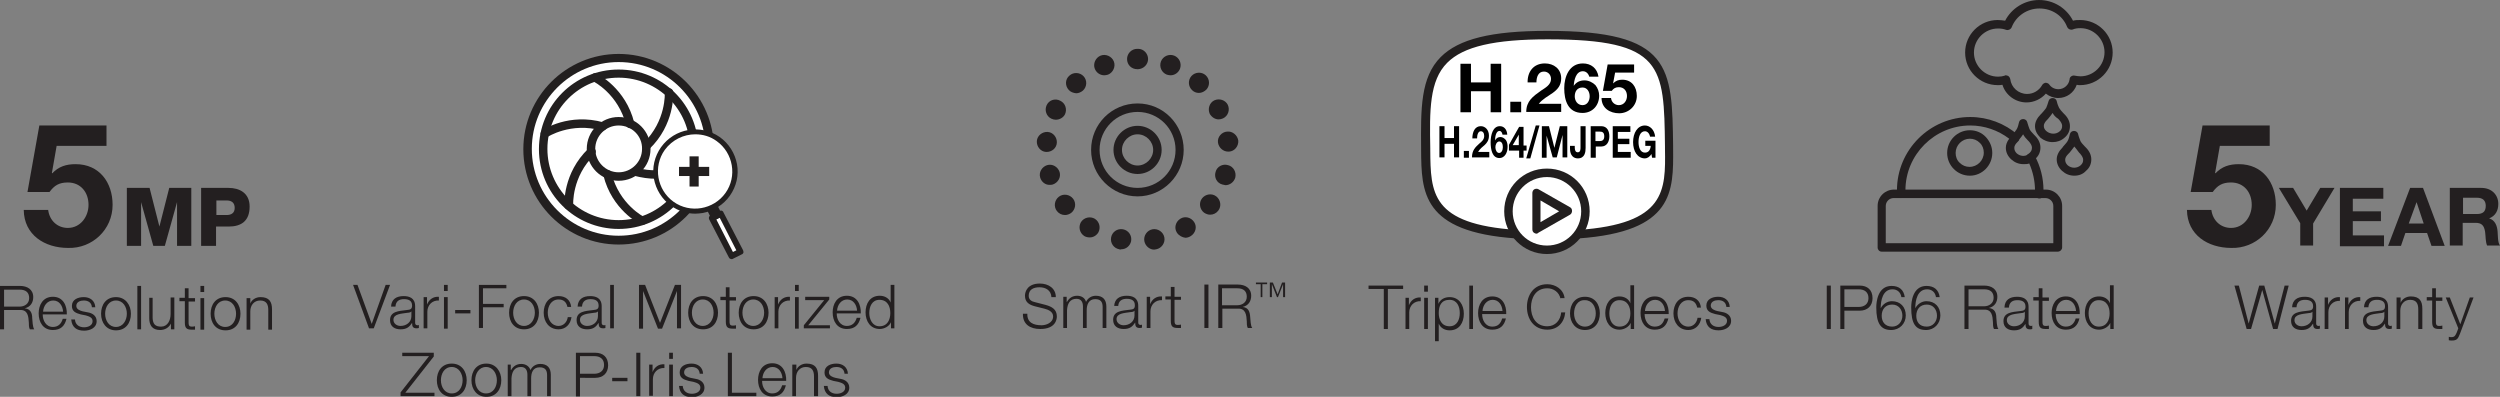 <?xml version="1.0" encoding="utf-8"?>
<!-- Generator: Adobe Illustrator 24.1.2, SVG Export Plug-In . SVG Version: 6.00 Build 0)  -->
<svg version="1.1" id="Layer_1" xmlns="http://www.w3.org/2000/svg" xmlns:xlink="http://www.w3.org/1999/xlink" x="0px" y="0px"
	 viewBox="0 0 737.1 117" style="enable-background:new 0 0 737.1 117;" xml:space="preserve">
<rect x="0" y="0" width="737.1" height="117" fill="#808080" stroke="none"/>
<style type="text/css">
	.st0{fill:#231F20;}
	.st1{fill:#FFFFFF;}
	.st2{fill:#221F1F;}
</style>
<g>
	<g>
		<g>
			<g>
				<g>
					<path class="st0" d="M669.1,43h-14.6l-1.4,8l0.1,0.1c1.9-2,4.1-2.7,6.9-2.7c7,0,10.9,5.4,10.9,12c0,7.3-6,12.9-13.1,12.7
						c-6.9,0-13-3.8-13.1-11.2h7.2c0.4,3.1,2.7,5.3,5.8,5.3c3.7,0,6.1-3.3,6.1-6.8c0-3.7-2.3-6.6-6.1-6.6c-2.6,0-4,0.9-5.4,2.8h-6.5
						l3.5-19.6h19.8V43z"/>
				</g>
			</g>
			<g>
				<g>
					<path class="st0" d="M678.2,65.8l-6.3-10.4h4.2l4,6.7l4-6.7h4.2l-6.3,10.5v6.5h-3.8V65.8z"/>
				</g>
				<g>
					<path class="st0" d="M689.9,55.4h12.8v3.2h-9v3.7h8.3v2.9h-8.3v4.2h9.2v3.2h-13V55.4z"/>
				</g>
				<g>
					<path class="st0" d="M710.6,55.4h3.8l6.4,17.1h-3.9l-1.3-3.8h-6.4l-1.3,3.8h-3.8L710.6,55.4z M710.2,65.9h4.4l-2.1-6.3h0
						L710.2,65.9z"/>
				</g>
				<g>
					<path class="st0" d="M722.4,55.4h9.2c3.1,0,5,2.1,5,4.7c0,2-0.8,3.5-2.7,4.3v0c1.8,0.5,2.4,2.3,2.5,4c0.1,1.1,0,3.1,0.7,4h-3.8
						c-0.5-1.1-0.4-2.7-0.6-4.1c-0.3-1.8-1-2.6-2.8-2.6h-3.8v6.7h-3.8V55.4z M726.2,63.1h4.1c1.7,0,2.6-0.7,2.6-2.4
						c0-1.6-0.9-2.4-2.6-2.4h-4.1V63.1z"/>
				</g>
			</g>
		</g>
		<g>
			<g>
				<path class="st0" d="M658.8,84.2h1.3l2.9,11.2h0l3.1-11.2h1.5l3.1,11.2h0l2.9-11.2h1.2L671.5,97h-1.3L667,85.5h0L663.7,97h-1.3
					L658.8,84.2z"/>
			</g>
			<g>
				<path class="st0" d="M675.8,90.6c0.1-2.2,1.6-3.1,3.7-3.1c1.6,0,3.4,0.5,3.4,3v4.9c0,0.4,0.2,0.7,0.7,0.7c0.1,0,0.3,0,0.4-0.1
					v0.9c-0.3,0.1-0.4,0.1-0.7,0.1c-1.1,0-1.3-0.6-1.3-1.6h0c-0.8,1.2-1.6,1.9-3.4,1.9c-1.7,0-3.1-0.8-3.1-2.7c0-2.6,2.5-2.7,5-3
					c0.9-0.1,1.5-0.2,1.5-1.3c0-1.5-1.1-1.9-2.4-1.9c-1.4,0-2.4,0.6-2.5,2.2H675.8z M681.8,91.9L681.8,91.9c-0.2,0.3-0.7,0.4-1,0.4
					c-1.9,0.3-4.3,0.3-4.3,2.1c0,1.1,1,1.8,2.1,1.8c1.7,0,3.2-1.1,3.2-2.9V91.9z"/>
			</g>
			<g>
				<path class="st0" d="M685.4,87.7h1v2.2h0c0.6-1.5,1.8-2.4,3.5-2.3v1.1c-2-0.1-3.4,1.4-3.4,3.3V97h-1.1V87.7z"/>
			</g>
			<g>
				<path class="st0" d="M691.4,87.7h1v2.2h0c0.6-1.5,1.8-2.4,3.5-2.3v1.1c-2-0.1-3.4,1.4-3.4,3.3V97h-1.1V87.7z"/>
			</g>
			<g>
				<path class="st0" d="M697,90.6c0.1-2.2,1.6-3.1,3.7-3.1c1.6,0,3.4,0.5,3.4,3v4.9c0,0.4,0.2,0.7,0.7,0.7c0.1,0,0.3,0,0.4-0.1v0.9
					c-0.3,0.1-0.4,0.1-0.7,0.1c-1.1,0-1.3-0.6-1.3-1.6h0c-0.8,1.2-1.6,1.9-3.4,1.9c-1.7,0-3.1-0.8-3.1-2.7c0-2.6,2.5-2.7,5-3
					c0.9-0.1,1.5-0.2,1.5-1.3c0-1.5-1.1-1.9-2.4-1.9c-1.4,0-2.4,0.6-2.5,2.2H697z M703,91.9L703,91.9c-0.2,0.3-0.7,0.4-1,0.4
					c-1.9,0.3-4.3,0.3-4.3,2.1c0,1.1,1,1.8,2.1,1.8c1.7,0,3.2-1.1,3.2-2.9V91.9z"/>
			</g>
			<g>
				<path class="st0" d="M706.7,87.7h1.1v1.6h0c0.4-1.1,1.6-1.9,3-1.9c2.6,0,3.4,1.4,3.4,3.6v6H713v-5.8c0-1.6-0.5-2.8-2.4-2.8
					c-1.8,0-2.9,1.4-2.9,3.2V97h-1.1V87.7z"/>
			</g>
			<g>
				<path class="st0" d="M718.2,87.7h1.9v1h-1.9v6.2c0,0.7,0.1,1.2,0.9,1.2c0.3,0,0.6,0,1-0.1v1c-0.3,0-0.7,0-1,0
					c-1.5,0-2-0.5-2-2.1v-6.3h-1.6v-1h1.6V85h1.1V87.7z"/>
			</g>
			<g>
				<path class="st0" d="M721.1,87.7h1.2l3.1,7.9l2.8-7.9h1.1l-4,10.7c-0.6,1.6-1,2-2.4,2c-0.4,0-0.7,0-0.9-0.1v-1
					c0.3,0.1,0.5,0.1,0.8,0.1c1,0,1.2-0.6,1.6-1.5l0.4-1.1L721.1,87.7z"/>
			</g>
		</g>
	</g>
	<g>
		<g>
			<g>
				<path class="st0" d="M538.6,84.2h1.2V97h-1.2V84.2z"/>
			</g>
			<g>
				<path class="st0" d="M542.6,84.2h5.7c2.3,0,3.8,1.3,3.8,3.7c0,2.3-1.5,3.7-3.8,3.7h-4.5V97h-1.2V84.2z M543.8,90.5h4.2
					c1.7,0,2.9-0.9,2.9-2.6c0-1.8-1.2-2.6-2.9-2.6h-4.2V90.5z"/>
			</g>
			<g>
				<path class="st0" d="M560.6,87.6c-0.2-1.4-1.2-2.3-2.6-2.3c-2.9,0-3.5,3.3-3.5,5.6h0c0.6-1.2,1.9-2.1,3.3-2.1
					c2.5,0,4.1,1.7,4.1,4.2c0,2.4-1.8,4.3-4.3,4.3c-3,0-4.4-1.8-4.4-6.7c0-1.5,0.4-6.3,4.5-6.3c2.2,0,3.6,1.1,3.9,3.3H560.6z
					 M554.8,93.1c0,1.8,1,3.2,3.1,3.2c1.8,0,3-1.5,3-3.2c0-1.8-1.1-3.3-3-3.3C555.9,89.8,554.8,91.2,554.8,93.1z"/>
			</g>
			<g>
				<path class="st0" d="M570.8,87.6c-0.2-1.4-1.2-2.3-2.6-2.3c-2.9,0-3.5,3.3-3.5,5.6h0c0.6-1.2,1.9-2.1,3.3-2.1
					c2.5,0,4.1,1.7,4.1,4.2c0,2.4-1.8,4.3-4.2,4.3c-3.1,0-4.4-1.8-4.4-6.7c0-1.5,0.4-6.3,4.5-6.3c2.2,0,3.6,1.1,3.9,3.3H570.8z
					 M565,93.1c0,1.8,0.9,3.2,3.1,3.2c1.8,0,3-1.5,3-3.2c0-1.8-1.1-3.3-3-3.3C566.1,89.8,565,91.2,565,93.1z"/>
			</g>
			<g>
				<path class="st0" d="M579.1,84.2h5.9c2.1,0,3.9,1,3.9,3.3c0,1.6-0.8,2.9-2.5,3.3v0c1.7,0.2,2.2,1.4,2.2,2.9
					c0.1,0.9,0.1,2.6,0.6,3.3h-1.3c-0.3-0.5-0.3-1.5-0.3-2c-0.1-1.8-0.3-3.8-2.6-3.7h-4.6V97h-1.2V84.2z M580.4,90.3h4.6
					c1.5,0,2.8-0.9,2.8-2.5s-0.9-2.5-2.8-2.5h-4.6V90.3z"/>
			</g>
			<g>
				<path class="st0" d="M591,90.6c0.1-2.2,1.6-3.1,3.7-3.1c1.6,0,3.4,0.5,3.4,3v4.9c0,0.4,0.2,0.7,0.7,0.7c0.1,0,0.3,0,0.4-0.1v1
					c-0.3,0.1-0.4,0.1-0.7,0.1c-1.1,0-1.3-0.6-1.3-1.6h0c-0.8,1.2-1.6,1.9-3.4,1.9c-1.7,0-3.1-0.8-3.1-2.7c0-2.6,2.5-2.7,5-3
					c0.9-0.1,1.5-0.2,1.5-1.3c0-1.5-1.1-1.9-2.4-1.9c-1.4,0-2.4,0.6-2.5,2.2H591z M597,91.9L597,91.9c-0.2,0.3-0.7,0.4-1,0.4
					c-1.9,0.3-4.3,0.3-4.3,2.1c0,1.1,1,1.8,2.1,1.8c1.7,0,3.2-1.1,3.2-2.9V91.9z"/>
			</g>
			<g>
				<path class="st0" d="M602.2,87.7h1.9v1h-1.9v6.2c0,0.7,0.1,1.2,0.9,1.2c0.3,0,0.6,0,1-0.1v1c-0.3,0-0.7,0-1,0
					c-1.5,0-2-0.5-2-2.1v-6.3h-1.6v-1h1.6V85h1.1V87.7z"/>
			</g>
			<g>
				<path class="st0" d="M606.1,92.7c0,1.6,0.9,3.6,3,3.6c1.6,0,2.5-1,2.9-2.4h1.1c-0.5,2.1-1.7,3.3-4,3.3c-2.9,0-4.2-2.3-4.2-4.9
					c0-2.4,1.2-4.9,4.2-4.9c3,0,4.2,2.6,4.1,5.2H606.1z M612.1,91.7c-0.1-1.7-1.1-3.3-2.9-3.3c-1.8,0-2.9,1.6-3,3.3H612.1z"/>
			</g>
			<g>
				<path class="st0" d="M623.2,97h-1v-1.8h0c-0.5,1.2-2,2-3.3,2c-2.8,0-4.2-2.3-4.2-4.9s1.3-4.9,4.2-4.9c1.4,0,2.7,0.7,3.2,2h0
					v-5.3h1.1V97z M618.8,96.3c2.4,0,3.2-2,3.2-3.9c0-1.9-0.8-3.9-3.2-3.9c-2.2,0-3,2-3,3.9C615.8,94.3,616.7,96.3,618.8,96.3z"/>
			</g>
		</g>
		<g>
			<g>
				<path class="st0" d="M605.2,41.9c-1.4,0-2.6-0.5-3.6-1.3c-1-1-1.6-2.1-1.6-3.4c0-1.2,0.6-2.4,1.7-3.5l0.3-0.3
					c0.5-0.6,1-1.1,1.3-1.6c0.2-0.5,0.5-1.2,0.7-2c0.1-0.5,0.6-0.9,1.2-0.9c0,0,0,0,0,0c0.6,0,1.1,0.4,1.2,0.9
					c0.2,0.9,0.5,1.6,0.7,2c0.3,0.5,0.7,1,1.3,1.6l0.3,0.3c1.1,1.1,1.6,2.3,1.6,3.5c0,1.3-0.5,2.5-1.6,3.4
					C607.7,41.5,606.5,41.9,605.2,41.9z M605.2,33.3c-0.4,0.6-0.9,1.2-1.4,1.8l-0.3,0.3c-0.6,0.6-0.9,1.2-0.9,1.7
					c0,0.6,0.2,1.1,0.8,1.6c1.1,0.9,2.8,1,3.9,0c0.5-0.4,0.7-0.9,0.7-1.6c0-0.5-0.3-1.1-0.9-1.8l-0.3-0.3
					C606,34.5,605.5,33.9,605.2,33.3z"/>
			</g>
			<g>
				<path class="st0" d="M611.6,51.8c-1.4,0-2.6-0.5-3.6-1.4c-1-0.9-1.6-2.1-1.6-3.4c0-1.2,0.6-2.4,1.7-3.5l0.2-0.3
					c0.6-0.7,1.1-1.2,1.3-1.6c0.3-0.5,0.5-1.2,0.7-2.1c0.1-0.5,0.6-0.9,1.2-0.9c0,0,0,0,0,0c0.6,0,1.1,0.4,1.2,0.9
					c0.2,0.9,0.5,1.5,0.7,2.1c0.2,0.4,0.7,1,1.3,1.6l0.3,0.3c1.1,1.1,1.6,2.3,1.6,3.5c0,1.3-0.5,2.5-1.6,3.4
					C614.2,51.3,613,51.8,611.6,51.8z M611.6,43.2c-0.4,0.5-0.8,1.1-1.4,1.8l-0.3,0.3c-0.7,0.7-1,1.2-1,1.8c0,0.6,0.2,1.1,0.7,1.6
					c1.1,1,2.8,1,3.9,0c0.5-0.5,0.7-0.9,0.7-1.6c0-0.5-0.3-1.1-0.9-1.8l-0.3-0.3C612.5,44.3,612,43.7,611.6,43.2z"/>
			</g>
			<g>
				<path class="st0" d="M597.5,30.2c-3.3,0-6.2-2.2-7.1-5.2c-0.5,0.1-0.9,0.1-1.4,0.1c-5.3,0-9.6-4.3-9.6-9.6
					c0-5.3,4.3-9.6,9.6-9.6c0.7,0,1.5,0.1,2.2,0.2c1.9-3.7,5.8-6.1,10-6.1c4.3,0,8.1,2.4,10,6.1c0.7-0.2,1.4-0.2,2.1-0.2
					c5.3,0,9.6,4.3,9.6,9.6c0,5.3-4.3,9.6-9.6,9.6c-0.3,0-0.7,0-1-0.1c-0.8,2.3-2.9,3.9-5.5,3.9c-1.3,0-2.6-0.5-3.6-1.3
					C601.8,29.2,599.7,30.2,597.5,30.2z M591.4,22.2c0.2,0,0.5,0.1,0.7,0.2c0.3,0.2,0.5,0.5,0.6,0.9c0.3,2.5,2.4,4.4,5,4.4
					c1.8,0,3.5-1,4.4-2.6c0.2-0.4,0.6-0.6,1-0.7c0.4,0,0.9,0.2,1.1,0.5c0.6,0.9,1.6,1.4,2.7,1.4c1.7,0,3.1-1.3,3.3-2.9
					c0-0.4,0.2-0.7,0.5-0.9c0.3-0.2,0.7-0.3,1-0.2c0.6,0.1,1.2,0.2,1.7,0.2c3.9,0,7.1-3.2,7.1-7.1c0-3.9-3.2-7.1-7.1-7.1
					c-0.8,0-1.6,0.1-2.3,0.4c-0.6,0.2-1.3-0.1-1.6-0.7c-1.3-3.4-4.5-5.5-8.2-5.5c-3.6,0-6.9,2.2-8.2,5.6c-0.3,0.6-1,0.9-1.6,0.7
					c-0.8-0.3-1.6-0.4-2.4-0.4c-3.9,0-7.1,3.2-7.1,7.1c0,3.9,3.2,7.1,7.1,7.1c0.7,0,1.4-0.1,2-0.3C591.1,22.2,591.2,22.2,591.4,22.2
					z"/>
			</g>
			<g>
				<path class="st0" d="M580.8,51.8C580.8,51.8,580.8,51.8,580.8,51.8c-3.7,0-6.7-3-6.7-6.7c0,0,0,0,0,0c0-3.7,3-6.7,6.7-6.7
					c0,0,0,0,0,0c1.8,0,3.5,0.7,4.7,2s1.9,2.9,1.9,4.7C587.4,48.8,584.4,51.8,580.8,51.8z M576.6,45.1c0,1.1,0.4,2.2,1.2,2.9
					c0.8,0.8,1.8,1.2,2.9,1.2c0,0,0,0,0,0c2.3,0,4.2-1.9,4.2-4.2c0-1.1-0.4-2.2-1.2-2.9c-0.8-0.8-1.8-1.2-2.9-1.2c0,0,0,0,0,0
					C578.5,40.9,576.6,42.8,576.6,45.1L576.6,45.1z"/>
			</g>
			<g>
				<path class="st0" d="M606.7,74.2h-51.9c-0.7,0-1.2-0.6-1.2-1.2V60.7c0-2.7,2.2-4.8,4.8-4.8h44.8c2.7,0,4.8,2.2,4.8,4.8V73
					C608,73.6,607.4,74.2,606.7,74.2z M556,71.7h49.4v-11c0-1.3-1.1-2.3-2.3-2.3h-44.8c-1.3,0-2.3,1.1-2.3,2.3V71.7z"/>
			</g>
			<g>
				<g>
					<path class="st0" d="M598.7,47.7c-0.4,0-0.8-0.2-1.1-0.6c-0.4-0.6-0.2-1.4,0.4-1.7c0.1-0.1,0.3-0.2,0.4-0.3
						c0.5-0.5,0.7-0.9,0.7-1.6c0-0.5-0.3-1.1-0.9-1.8l-0.3-0.3c-0.6-0.6-1.1-1.2-1.4-1.8c-0.3,0.5-0.8,1.1-1.4,1.8
						c-0.5,0.5-1.3,0.5-1.8,0.1c-0.5-0.5-0.5-1.2-0.1-1.7c0.7-0.7,1.1-1.2,1.4-1.7c0.3-0.5,0.5-1.2,0.7-2.1c0.1-0.5,0.6-0.9,1.2-0.9
						c0,0,0,0,0,0c0.6,0,1.1,0.4,1.2,0.9c0.2,0.8,0.5,1.5,0.7,2.1c0.2,0.4,0.7,1,1.3,1.6L600,40c1.1,1.1,1.6,2.3,1.6,3.5
						c0,1.3-0.5,2.5-1.6,3.4c-0.2,0.2-0.5,0.4-0.7,0.5C599.1,47.6,598.9,47.7,598.7,47.7z"/>
				</g>
				<g>
					<path class="st0" d="M560.5,58.4c-0.7,0-1.2-0.5-1.2-1.2l0-0.3c0-0.3,0-0.6,0-0.8c0-11.9,9.7-21.6,21.6-21.6
						c5.2,0,10.2,1.9,14.1,5.3c0.3,0.2,0.4,0.5,0.4,0.9c0,0.3-0.1,0.7-0.3,0.9l-0.2,0.2c-0.7,0.7-1,1.2-1,1.8c0,0.6,0.2,1.1,0.7,1.6
						c1,0.9,2.4,1,3.5,0.3c0.3-0.2,0.6-0.2,1-0.2c0.3,0.1,0.6,0.3,0.8,0.6c1.7,3.1,2.6,6.6,2.6,10.2c0,0.3,0,0.5,0,0.8l0,0.4
						c0,0.7-0.6,1.3-1.3,1.2c-0.7,0-1.2-0.6-1.2-1.3l0-0.4c0-0.2,0-0.4,0-0.6c0-2.8-0.6-5.5-1.7-8c-0.5,0.2-1.1,0.2-1.7,0.2
						c-1.4,0-2.6-0.5-3.6-1.4c-1-0.9-1.6-2.1-1.6-3.4c0-0.9,0.3-1.8,1-2.7c-3.3-2.5-7.3-3.9-11.5-3.9c-10.5,0-19.1,8.6-19.1,19.1
						c0,0.2,0,0.4,0,0.7l0,0.4C561.8,57.7,561.2,58.3,560.5,58.4C560.5,58.4,560.5,58.4,560.5,58.4z"/>
				</g>
			</g>
		</g>
	</g>
	<g>
		<g>
			<g>
				<path class="st0" d="M104.1,84h1.3l4.2,11.5h0l4.1-11.5h1.3l-4.8,12.8h-1.4L104.1,84z"/>
			</g>
			<g>
				<path class="st0" d="M115.3,90.4c0.1-2.2,1.6-3.1,3.7-3.1c1.6,0,3.4,0.5,3.4,3v4.9c0,0.4,0.2,0.7,0.7,0.7c0.1,0,0.3,0,0.4-0.1
					v0.9c-0.3,0.1-0.4,0.1-0.7,0.1c-1.1,0-1.3-0.6-1.3-1.6h0c-0.8,1.2-1.6,1.9-3.4,1.9c-1.7,0-3.1-0.8-3.1-2.7c0-2.6,2.5-2.7,5-3
					c0.9-0.1,1.5-0.2,1.5-1.3c0-1.5-1.1-1.9-2.4-1.9c-1.4,0-2.4,0.6-2.5,2.2H115.3z M121.3,91.8L121.3,91.8c-0.2,0.3-0.7,0.4-1,0.4
					c-1.9,0.3-4.3,0.3-4.3,2.1c0,1.1,1,1.8,2.1,1.8c1.7,0,3.2-1.1,3.2-2.9V91.8z"/>
			</g>
			<g>
				<path class="st0" d="M124.9,87.6h1v2.2h0c0.6-1.5,1.8-2.4,3.5-2.3v1.1c-2-0.1-3.4,1.4-3.4,3.3v4.9h-1.1V87.6z"/>
			</g>
			<g>
				<path class="st0" d="M130.9,84h1.1v1.8h-1.1V84z M130.9,87.6h1.1v9.3h-1.1V87.6z"/>
			</g>
			<g>
				<path class="st0" d="M134.2,92.4v-1h4.5v1H134.2z"/>
			</g>
			<g>
				<path class="st0" d="M141.2,84h8.1v1h-6.9v4.6h6.1v1h-6.1v6.1h-1.2V84z"/>
			</g>
			<g>
				<path class="st0" d="M158.9,92.2c0,2.7-1.5,4.9-4.4,4.9s-4.4-2.2-4.4-4.9c0-2.7,1.5-4.9,4.4-4.9S158.9,89.6,158.9,92.2z
					 M151.3,92.2c0,2,1.1,3.9,3.2,3.9s3.2-2,3.2-3.9c0-2-1.1-3.9-3.2-3.9S151.3,90.2,151.3,92.2z"/>
			</g>
			<g>
				<path class="st0" d="M167.3,90.5c-0.3-1.4-1.1-2.2-2.6-2.2c-2.2,0-3.2,2-3.2,3.9c0,2,1.1,3.9,3.2,3.9c1.4,0,2.5-1.1,2.7-2.6h1.1
					c-0.3,2.2-1.8,3.6-3.8,3.6c-2.8,0-4.4-2.2-4.4-4.9c0-2.7,1.5-4.9,4.4-4.9c2,0,3.5,1.1,3.7,3.2H167.3z"/>
			</g>
			<g>
				<path class="st0" d="M170.3,90.4c0.1-2.2,1.6-3.1,3.7-3.1c1.6,0,3.4,0.5,3.4,3v4.9c0,0.4,0.2,0.7,0.7,0.7c0.1,0,0.3,0,0.4-0.1
					v0.9c-0.3,0.1-0.4,0.1-0.7,0.1c-1.1,0-1.3-0.6-1.3-1.6h0c-0.8,1.2-1.6,1.9-3.4,1.9c-1.7,0-3.1-0.8-3.1-2.7c0-2.6,2.5-2.7,5-3
					c0.9-0.1,1.5-0.2,1.5-1.3c0-1.5-1.1-1.9-2.4-1.9c-1.4,0-2.4,0.6-2.5,2.2H170.3z M176.3,91.8L176.3,91.8c-0.2,0.3-0.7,0.4-1,0.4
					c-1.9,0.3-4.3,0.3-4.3,2.1c0,1.1,1,1.8,2.1,1.8c1.7,0,3.2-1.1,3.2-2.9V91.8z"/>
			</g>
			<g>
				<path class="st0" d="M179.9,84h1.1v12.8h-1.1V84z"/>
			</g>
			<g>
				<path class="st0" d="M188.4,84h1.8l4.4,11.2L199,84h1.8v12.8h-1.2V85.8h0l-4.4,11.1H194l-4.4-11.1h0v11.1h-1.2V84z"/>
			</g>
			<g>
				<path class="st0" d="M211.7,92.2c0,2.7-1.5,4.9-4.4,4.9s-4.4-2.2-4.4-4.9c0-2.7,1.5-4.9,4.4-4.9S211.7,89.6,211.7,92.2z
					 M204,92.2c0,2,1.1,3.9,3.2,3.9s3.2-2,3.2-3.9c0-2-1.1-3.9-3.2-3.9S204,90.2,204,92.2z"/>
			</g>
			<g>
				<path class="st0" d="M215.1,87.6h1.9v1h-1.9v6.2c0,0.7,0.1,1.2,0.9,1.2c0.3,0,0.6,0,1-0.1v1c-0.3,0-0.7,0-1,0
					c-1.5,0-2-0.5-2-2.1v-6.3h-1.6v-1h1.6v-2.8h1.1V87.6z"/>
			</g>
			<g>
				<path class="st0" d="M226.6,92.2c0,2.7-1.5,4.9-4.4,4.9s-4.4-2.2-4.4-4.9c0-2.7,1.5-4.9,4.4-4.9S226.6,89.6,226.6,92.2z
					 M218.9,92.2c0,2,1.1,3.9,3.2,3.9s3.2-2,3.2-3.9c0-2-1.1-3.9-3.2-3.9S218.9,90.2,218.9,92.2z"/>
			</g>
			<g>
				<path class="st0" d="M228.4,87.6h1v2.2h0c0.6-1.5,1.8-2.4,3.5-2.3v1.1c-2-0.1-3.4,1.4-3.4,3.3v4.9h-1.1V87.6z"/>
			</g>
			<g>
				<path class="st0" d="M234.4,84h1.1v1.8h-1.1V84z M234.4,87.6h1.1v9.3h-1.1V87.6z"/>
			</g>
			<g>
				<path class="st0" d="M238.3,95.9h6.4v0.9H237v-0.9l6-7.4h-5.6v-1h7.1v0.8L238.3,95.9z"/>
			</g>
			<g>
				<path class="st0" d="M246.7,92.5c0,1.6,0.9,3.6,3,3.6c1.6,0,2.5-1,2.9-2.4h1.1c-0.5,2.1-1.7,3.3-4,3.3c-2.9,0-4.2-2.3-4.2-4.9
					c0-2.4,1.2-4.9,4.2-4.9c3,0,4.2,2.6,4.1,5.2H246.7z M252.7,91.6c-0.1-1.7-1.1-3.3-2.9-3.3c-1.8,0-2.9,1.6-3,3.3H252.7z"/>
			</g>
			<g>
				<path class="st0" d="M263.7,96.8h-1v-1.8h0c-0.5,1.2-2,2-3.3,2c-2.8,0-4.2-2.3-4.2-4.9s1.3-4.9,4.2-4.9c1.4,0,2.7,0.7,3.2,2h0
					V84h1.1V96.8z M259.3,96.2c2.4,0,3.2-2,3.2-3.9c0-1.9-0.8-3.9-3.2-3.9c-2.2,0-3,2-3,3.9C256.3,94.1,257.2,96.2,259.3,96.2z"/>
			</g>
			<g>
				<path class="st0" d="M118.7,104h9.2v1.1l-8.4,10.7h8.6v1h-10v-1.1l8.4-10.7h-7.9V104z"/>
			</g>
			<g>
				<path class="st0" d="M137.6,112.1c0,2.7-1.5,4.9-4.4,4.9s-4.4-2.2-4.4-4.9c0-2.7,1.5-4.9,4.4-4.9S137.6,109.5,137.6,112.1z
					 M130,112.1c0,2,1.1,3.9,3.2,3.9c2.2,0,3.2-2,3.2-3.9s-1.1-3.9-3.2-3.9C131,108.2,130,110.2,130,112.1z"/>
			</g>
			<g>
				<path class="st0" d="M147.8,112.1c0,2.7-1.5,4.9-4.4,4.9c-2.8,0-4.4-2.2-4.4-4.9c0-2.7,1.5-4.9,4.4-4.9
					C146.2,107.2,147.8,109.5,147.8,112.1z M140.1,112.1c0,2,1.1,3.9,3.2,3.9c2.2,0,3.2-2,3.2-3.9s-1.1-3.9-3.2-3.9
					C141.2,108.2,140.1,110.2,140.1,112.1z"/>
			</g>
			<g>
				<path class="st0" d="M149.6,107.5h1v1.6h0.1c0.6-1.1,1.6-1.8,3-1.8c1.2,0,2.3,0.6,2.7,1.8c0.6-1.2,1.7-1.8,2.9-1.8
					c2,0,3.1,1.1,3.1,3.2v6.3h-1.1v-6.2c0-1.5-0.6-2.3-2.2-2.3c-2,0-2.5,1.6-2.5,3.3v5.2h-1.1v-6.3c0-1.3-0.5-2.3-1.9-2.3
					c-2,0-2.7,1.5-2.8,3.4v5.2h-1.1V107.5z"/>
			</g>
			<g>
				<path class="st0" d="M169.8,104h5.7c2.3,0,3.8,1.3,3.8,3.7c0,2.3-1.5,3.7-3.8,3.7H171v5.5h-1.2V104z M171,110.2h4.2
					c1.7,0,2.9-0.9,2.9-2.6c0-1.8-1.2-2.6-2.9-2.6H171V110.2z"/>
			</g>
			<g>
				<path class="st0" d="M180.5,112.4v-1h4.5v1H180.5z"/>
			</g>
			<g>
				<path class="st0" d="M187.6,104h1.2v12.8h-1.2V104z"/>
			</g>
			<g>
				<path class="st0" d="M191.4,107.5h1v2.2h0c0.6-1.5,1.8-2.4,3.5-2.3v1.1c-2-0.1-3.4,1.4-3.4,3.3v4.9h-1.1V107.5z"/>
			</g>
			<g>
				<path class="st0" d="M197.3,104h1.1v1.8h-1.1V104z M197.3,107.5h1.1v9.3h-1.1V107.5z"/>
			</g>
			<g>
				<path class="st0" d="M206.3,110.2c-0.1-1.4-1.1-2-2.4-2c-1,0-2.2,0.4-2.2,1.6c0,1,1.1,1.4,1.9,1.6l1.5,0.3
					c1.3,0.2,2.6,1,2.6,2.6c0,2-2,2.8-3.7,2.8c-2.2,0-3.6-1-3.8-3.3h1.1c0.1,1.5,1.2,2.3,2.7,2.3c1.1,0,2.5-0.5,2.5-1.8
					c0-1.1-1-1.4-2-1.7l-1.5-0.3c-1.5-0.4-2.6-0.9-2.6-2.5c0-1.9,1.8-2.6,3.5-2.6c1.8,0,3.3,1,3.4,3H206.3z"/>
			</g>
			<g>
				<path class="st0" d="M214.6,104h1.2v11.8h7.2v1h-8.4V104z"/>
			</g>
			<g>
				<path class="st0" d="M224.7,112.4c0,1.6,0.9,3.6,3,3.6c1.6,0,2.5-1,2.9-2.4h1.1c-0.5,2.1-1.7,3.3-4,3.3c-2.9,0-4.2-2.3-4.2-4.9
					c0-2.4,1.2-4.9,4.2-4.9c3,0,4.2,2.6,4.1,5.2H224.7z M230.7,111.5c-0.1-1.7-1.1-3.3-2.9-3.3c-1.8,0-2.9,1.6-3,3.3H230.7z"/>
			</g>
			<g>
				<path class="st0" d="M233.7,107.5h1.1v1.6h0c0.4-1.1,1.6-1.9,3-1.9c2.6,0,3.4,1.4,3.4,3.6v6H240V111c0-1.6-0.5-2.8-2.4-2.8
					c-1.8,0-2.9,1.4-2.9,3.2v5.4h-1.1V107.5z"/>
			</g>
			<g>
				<path class="st0" d="M249,110.2c-0.1-1.4-1.1-2-2.4-2c-1,0-2.2,0.4-2.2,1.6c0,1,1.1,1.4,1.9,1.6l1.5,0.3c1.3,0.2,2.6,1,2.6,2.6
					c0,2-2,2.8-3.7,2.8c-2.2,0-3.6-1-3.8-3.3h1.1c0.1,1.5,1.2,2.3,2.7,2.3c1.1,0,2.5-0.5,2.5-1.8c0-1.1-1-1.4-2-1.7l-1.5-0.3
					c-1.5-0.4-2.6-0.9-2.6-2.5c0-1.9,1.8-2.6,3.5-2.6c1.8,0,3.3,1,3.4,3H249z"/>
			</g>
		</g>
		<g>
			<g>
				<g>
					
						<ellipse transform="matrix(0.368 -0.93 0.93 0.368 74.379 197.371)" class="st1" cx="182.4" cy="43.9" rx="26.9" ry="26.9"/>
					<path class="st2" d="M182.4,72.1c-15.5,0-28.1-12.6-28.1-28.1s12.6-28.1,28.1-28.1s28.1,12.6,28.1,28.1S198,72.1,182.4,72.1z
						 M182.4,18.3c-14.1,0-25.6,11.5-25.6,25.6s11.5,25.6,25.6,25.6c14.1,0,25.6-11.5,25.6-25.6S196.6,18.3,182.4,18.3z"/>
				</g>
				<g>
					<path class="st2" d="M182.4,53.3c-5.2,0-9.4-4.2-9.4-9.4c0-5.2,4.2-9.4,9.4-9.4s9.4,4.2,9.4,9.4
						C191.8,49.1,187.6,53.3,182.4,53.3z M182.4,37c-3.8,0-6.9,3.1-6.9,6.9c0,3.8,3.1,6.9,6.9,6.9c3.8,0,6.9-3.1,6.9-6.9
						C189.4,40.1,186.3,37,182.4,37z"/>
				</g>
				<g>
					<path class="st2" d="M185.8,37.8c-0.6,0-1.1-0.4-1.2-0.9c-2.3-9.2-9.6-12.9-9.7-12.9c-0.6-0.3-0.9-1.1-0.6-1.7
						c0.3-0.6,1.1-0.9,1.7-0.6c0.3,0.2,8.5,4.3,11,14.5c0.2,0.7-0.2,1.3-0.9,1.5C186,37.8,185.9,37.8,185.8,37.8z"/>
				</g>
				<g>
					<path class="st2" d="M182.4,67.5c-13,0-23.5-10.5-23.5-23.5c0-13,10.5-23.5,23.5-23.5c13,0,23.5,10.5,23.5,23.5
						C206,56.9,195.4,67.5,182.4,67.5z M182.4,22.9c-11.6,0-21,9.4-21,21c0,11.6,9.4,21,21,21c11.6,0,21-9.4,21-21
						C203.5,32.4,194,22.9,182.4,22.9z"/>
				</g>
				<g>
					<path class="st2" d="M160.6,40.7c-0.4,0-0.8-0.2-1-0.6c-0.4-0.6-0.2-1.3,0.3-1.7c0.3-0.2,7.9-5.2,18.1-2.3
						c0.7,0.2,1,0.9,0.9,1.5c-0.2,0.7-0.9,1-1.5,0.9c-9.1-2.6-16,1.9-16,1.9C161.1,40.6,160.9,40.7,160.6,40.7z"/>
				</g>
				<g>
					<path class="st2" d="M167.6,61.8c-0.7,0-1.2-0.5-1.2-1.2c0-0.4-0.5-9.5,7.1-16.8c0.5-0.5,1.3-0.5,1.8,0c0.5,0.5,0.5,1.3,0,1.8
						c-6.8,6.5-6.3,14.8-6.3,14.9C168.9,61.2,168.4,61.8,167.6,61.8C167.7,61.8,167.6,61.8,167.6,61.8z"/>
				</g>
				<g>
					<path class="st2" d="M189.4,66.3c-0.2,0-0.4,0-0.5-0.1c-0.3-0.2-8.5-4.3-11-14.5c-0.2-0.7,0.2-1.3,0.9-1.5
						c0.7-0.2,1.3,0.2,1.5,0.9c2.3,9.2,9.6,12.9,9.7,12.9c0.6,0.3,0.9,1.1,0.6,1.7C190.3,66.1,189.9,66.3,189.4,66.3z"/>
				</g>
				<g>
					<path class="st2" d="M193.3,52.7c-2,0-4.1-0.3-6.4-0.9c-0.7-0.2-1-0.9-0.9-1.5c0.2-0.7,0.9-1,1.5-0.9c9,2.6,16-1.9,16-1.9
						c0.6-0.4,1.3-0.2,1.7,0.3c0.4,0.6,0.2,1.3-0.3,1.7C204.7,49.7,200.1,52.7,193.3,52.7z"/>
				</g>
				<g>
					<path class="st2" d="M190.6,44.4c-0.3,0-0.7-0.1-0.9-0.4c-0.5-0.5-0.5-1.3,0-1.8c6.8-6.6,6.3-14.8,6.3-14.9
						c0-0.7,0.5-1.3,1.2-1.3c0.7,0,1.3,0.5,1.3,1.2c0,0.4,0.5,9.5-7.1,16.8C191.2,44.3,190.9,44.4,190.6,44.4z"/>
				</g>
			</g>
			<g>
				<g>
					<g>
						<path class="st1" d="M214.6,57.3c-3.7,5.3-11,6.5-16.3,2.8c-5.3-3.7-6.5-11-2.8-16.3c3.7-5.3,11-6.5,16.3-2.8
							S218.3,52,214.6,57.3z"/>
						<path class="st2" d="M205,63c-2.5,0-5-0.8-7.1-2.3c-2.7-1.9-4.5-4.8-5.1-8c-0.6-3.3,0.2-6.6,2.1-9.3c4-5.6,11.7-6.9,17.3-3
							c2.7,1.9,4.5,4.8,5.1,8c0.6,3.3-0.2,6.6-2.1,9.3c-1.9,2.7-4.8,4.5-8,5.1C206.4,62.9,205.7,63,205,63z M205,39.6
							c-3.4,0-6.8,1.6-9,4.6c-3.5,4.9-2.3,11.8,2.6,15.3c4.9,3.5,11.8,2.3,15.3-2.6c3.5-4.9,2.3-11.8-2.6-15.3
							C209.4,40.2,207.2,39.6,205,39.6z"/>
					</g>
					<g>
						
							<rect x="212.7" y="62.9" transform="matrix(0.889 -0.458 0.458 0.889 -7.913 105.828)" class="st1" width="2.9" height="12.6"/>
						<path class="st2" d="M215.7,76.4c-0.3,0-0.7-0.2-0.8-0.5l-5.8-11.2c-0.2-0.4-0.1-1,0.4-1.2l2.6-1.3c0.2-0.1,0.5-0.1,0.7-0.1
							c0.2,0.1,0.4,0.2,0.5,0.5l5.8,11.2c0.1,0.2,0.1,0.5,0.1,0.7c-0.1,0.2-0.2,0.4-0.5,0.5l-2.6,1.3
							C216,76.4,215.9,76.4,215.7,76.4z M211.2,64.7l4.9,9.6l1-0.5l-4.9-9.6L211.2,64.7z"/>
					</g>
					<g>
						<path class="st2" d="M210.5,64.9c-0.3,0-0.7-0.2-0.8-0.5l-1.1-2.2c-0.1-0.2-0.1-0.5-0.1-0.7c0.1-0.2,0.2-0.4,0.5-0.5l1.4-0.7
							c0.5-0.2,1-0.1,1.2,0.4l1.1,2.2c0.1,0.2,0.1,0.5,0.1,0.7c-0.1,0.2-0.2,0.4-0.5,0.5l-1.4,0.7C210.8,64.9,210.7,64.9,210.5,64.9
							z"/>
					</g>
				</g>
				<g>
					<g>
						<path class="st2" d="M200.2,49.2h3.1v-3.1h2.7v3.1h3.1v2.7H206V55h-2.7v-3.1h-3.1V49.2z"/>
					</g>
				</g>
			</g>
		</g>
	</g>
	<g>
		<g>
			<g>
				<path class="st0" d="M403.5,84.2h10.2v1h-4.5V97h-1.2V85.2h-4.5V84.2z"/>
			</g>
			<g>
				<path class="st0" d="M414.4,87.8h1v2.2h0c0.6-1.5,1.8-2.4,3.5-2.3v1.1c-2-0.1-3.4,1.4-3.4,3.3V97h-1.1V87.8z"/>
			</g>
			<g>
				<path class="st0" d="M419.9,84.2h1.1V86h-1.1V84.2z M419.9,87.8h1.1V97h-1.1V87.8z"/>
			</g>
			<g>
				<path class="st0" d="M423.1,87.8h1v1.8h0c0.5-1.3,1.8-2,3.3-2c2.8,0,4.2,2.3,4.2,4.9s-1.3,4.9-4.2,4.9c-1.4,0-2.7-0.7-3.2-2h0
					v5.2h-1.1V87.8z M427.4,88.4c-2.5,0-3.2,1.8-3.2,3.9c0,1.9,0.8,3.9,3.2,3.9c2.2,0,3-2,3-3.9S429.6,88.4,427.4,88.4z"/>
			</g>
			<g>
				<path class="st0" d="M433.2,84.2h1.1V97h-1.1V84.2z"/>
			</g>
			<g>
				<path class="st0" d="M437,92.7c0,1.6,0.9,3.6,3,3.6c1.7,0,2.5-1,2.9-2.4h1.1c-0.5,2.1-1.7,3.3-4,3.3c-2.9,0-4.2-2.3-4.2-4.9
					c0-2.4,1.2-4.9,4.2-4.9c3,0,4.2,2.6,4.1,5.2H437z M443,91.7c-0.1-1.7-1.1-3.3-2.9-3.3c-1.8,0-2.9,1.6-3,3.3H443z"/>
			</g>
			<g>
				<path class="st0" d="M460.1,88.1c-0.4-2-2.1-3.1-3.9-3.1c-3.4,0-4.8,2.8-4.8,5.6s1.4,5.6,4.8,5.6c2.4,0,3.9-1.8,4.1-4.1h1.2
					c-0.3,3.1-2.3,5.1-5.3,5.1c-4,0-6-3.2-6-6.7c0-3.5,2-6.7,6-6.7c2.4,0,4.8,1.5,5.1,4.1H460.1z"/>
			</g>
			<g>
				<path class="st0" d="M471.7,92.4c0,2.7-1.5,4.9-4.4,4.9c-2.8,0-4.4-2.2-4.4-4.9s1.5-4.9,4.4-4.9
					C470.2,87.5,471.7,89.7,471.7,92.4z M464.1,92.4c0,2,1.1,3.9,3.2,3.9c2.2,0,3.2-2,3.2-3.9c0-2-1.1-3.9-3.2-3.9
					C465.1,88.4,464.1,90.4,464.1,92.4z"/>
			</g>
			<g>
				<path class="st0" d="M481.8,97h-1v-1.8h0c-0.5,1.2-2,2-3.3,2c-2.8,0-4.2-2.3-4.2-4.9s1.3-4.9,4.2-4.9c1.4,0,2.7,0.7,3.2,2h0
					v-5.3h1.1V97z M477.5,96.3c2.4,0,3.2-2,3.2-3.9s-0.8-3.9-3.2-3.9c-2.2,0-3,2-3,3.9S475.3,96.3,477.5,96.3z"/>
			</g>
			<g>
				<path class="st0" d="M484.9,92.7c0,1.6,0.9,3.6,3,3.6c1.7,0,2.5-1,2.9-2.4h1.1c-0.5,2.1-1.7,3.3-4,3.3c-2.9,0-4.2-2.3-4.2-4.9
					c0-2.4,1.2-4.9,4.2-4.9c3,0,4.2,2.6,4.1,5.2H484.9z M490.9,91.7c-0.1-1.7-1.1-3.3-2.9-3.3c-1.8,0-2.9,1.6-3,3.3H490.9z"/>
			</g>
			<g>
				<path class="st0" d="M500.4,90.7c-0.3-1.4-1.1-2.2-2.6-2.2c-2.2,0-3.2,2-3.2,3.9c0,2,1.1,3.9,3.2,3.9c1.4,0,2.5-1.1,2.7-2.6h1.1
					c-0.3,2.2-1.8,3.6-3.8,3.6c-2.8,0-4.4-2.2-4.4-4.9s1.5-4.9,4.4-4.9c2,0,3.5,1.1,3.7,3.2H500.4z"/>
			</g>
			<g>
				<path class="st0" d="M509,90.5c-0.1-1.4-1.1-2-2.4-2c-1,0-2.2,0.4-2.2,1.6c0,1,1.1,1.4,1.9,1.6l1.5,0.3c1.3,0.2,2.6,1,2.6,2.6
					c0,2-2,2.8-3.7,2.8c-2.2,0-3.6-1-3.8-3.3h1.1c0.1,1.5,1.2,2.3,2.7,2.3c1.1,0,2.5-0.5,2.5-1.8c0-1.1-1-1.4-2-1.7l-1.5-0.3
					c-1.5-0.4-2.6-0.9-2.6-2.5c0-1.9,1.8-2.6,3.5-2.6c1.8,0,3.3,1,3.4,3H509z"/>
			</g>
		</g>
		<g>
			<path class="st1" d="M447,69.1c-26.8-1.9-26.6-12.4-26.8-25.2c-0.2-22.1,0-33.5,35.9-33.5c35.9,0,35.6,9.5,35.9,33.5
				c0.1,12.8,0,23.4-26.8,25.2"/>
			<path class="st2" d="M447,70.3C447,70.3,446.9,70.3,447,70.3c-27.8-1.9-27.9-13.7-28-26.1l0-0.4c-0.1-11.7-0.2-21,5.8-27
				c5.3-5.3,14.9-7.7,31.4-7.7c36.7,0,36.8,10.6,37.1,34l0,0.7c0.1,12.6,0.3,24.5-27.9,26.5c-0.7,0.1-1.3-0.5-1.3-1.2
				c0-0.7,0.5-1.3,1.2-1.3c25.9-1.8,25.8-11.6,25.6-24l0-0.7c-0.3-23.6-0.4-31.5-34.6-31.5c-15.7,0-24.8,2.1-29.6,6.9
				c-5.3,5.3-5.2,14.1-5,25.3l0,0.4c0.1,12.7,0.2,21.9,25.6,23.6c0.7,0,1.2,0.6,1.2,1.3C448.2,69.8,447.6,70.3,447,70.3z"/>
		</g>
		<g>
			<g>
				<path d="M430.6,18.8h3.1v5.5h5.8v-5.5h3.1v14.3h-3.1v-6.2h-5.8v6.2h-3.1V18.8z"/>
			</g>
			<g>
				<path d="M445.3,30h3.2v3.1h-3.2V30z"/>
			</g>
			<g>
				<path d="M450.4,24.4c-0.1-3.2,1.7-5.7,5.1-5.7c2.6,0,4.8,1.6,4.8,4.4c0,2.1-1.1,3.3-2.5,4.3c-1.4,1-3,1.8-4.1,3.2h6.6v2.4h-10.3
					c0-3.2,2-4.6,4.4-6.3c1.2-0.8,2.9-1.7,2.9-3.4c0-1.3-0.9-2.2-2.1-2.2c-1.7,0-2.2,1.7-2.2,3.2H450.4z"/>
			</g>
			<g>
				<path d="M468.6,22.7c-0.2-0.9-0.9-1.7-1.9-1.7c-2.1,0-2.6,2.7-2.7,4.3l0,0c0.8-1.1,1.8-1.6,3.2-1.6c1.2,0,2.4,0.6,3.2,1.4
					c0.7,0.9,1.1,2,1.1,3.1c0,2.9-2,5.1-4.9,5.1c-4.3,0-5.4-3.7-5.4-7.3c0-3.4,1.5-7.3,5.5-7.3c2.4,0,4.2,1.4,4.6,3.9H468.6z
					 M464.3,28.4c0,1.3,0.8,2.6,2.3,2.6c1.4,0,2.1-1.3,2.1-2.6c0-1.3-0.7-2.6-2.1-2.6C465,25.8,464.3,27,464.3,28.4z"/>
			</g>
			<g>
				<path d="M482,21.4h-5.8l-0.6,3.2l0,0c0.8-0.8,1.6-1.1,2.7-1.1c2.8,0,4.3,2.1,4.3,4.8c0,2.9-2.4,5.1-5.2,5.1
					c-2.7,0-5.2-1.5-5.2-4.5h2.8c0.1,1.2,1.1,2.1,2.3,2.1c1.5,0,2.4-1.3,2.4-2.7c0-1.5-0.9-2.6-2.4-2.6c-1,0-1.6,0.4-2.1,1.1h-2.6
					l1.4-7.8h7.8V21.4z"/>
			</g>
			<g>
				<path d="M424.4,37.2h1.5v3.5h2.8v-3.5h1.5v9.2h-1.5v-4h-2.8v4h-1.5V37.2z"/>
			</g>
			<g>
				<path d="M431.6,44.5h1.5v2h-1.5V44.5z"/>
			</g>
			<g>
				<path d="M434.1,40.9c0-2.1,0.8-3.7,2.5-3.7c1.3,0,2.4,1.1,2.4,2.8c0,1.4-0.6,2.1-1.2,2.7c-0.7,0.6-1.5,1.2-2,2.1h3.3v1.6h-5.1
					c0-2.1,1-3,2.2-4.1c0.6-0.5,1.4-1.1,1.4-2.2c0-0.9-0.4-1.4-1-1.4c-0.8,0-1.1,1.1-1.1,2.1H434.1z"/>
			</g>
			<g>
				<path d="M443,39.7c-0.1-0.6-0.4-1.1-0.9-1.1c-1,0-1.3,1.7-1.3,2.8l0,0c0.4-0.7,0.9-1,1.6-1c0.6,0,1.2,0.4,1.6,0.9
					c0.4,0.6,0.5,1.3,0.5,2c0,1.9-1,3.3-2.4,3.3c-2.1,0-2.6-2.4-2.6-4.7c0-2.2,0.7-4.7,2.7-4.7c1.2,0,2.1,0.9,2.2,2.5H443z
					 M440.9,43.4c0,0.8,0.4,1.7,1.1,1.7c0.7,0,1.1-0.8,1.1-1.7c0-0.9-0.3-1.7-1.1-1.7C441.3,41.8,440.9,42.6,440.9,43.4z"/>
			</g>
			<g>
				<path d="M447.8,44.4h-2.9v-1.7l3-5.3h1.3v5.5h0.9v1.5h-0.9v2.1h-1.3V44.4z M447.8,39.7L447.8,39.7l-1.8,3.1h1.8V39.7z"/>
			</g>
			<g>
				<path d="M452.8,37h1.1l-2.7,9.7H450L452.8,37z"/>
			</g>
			<g>
				<path d="M454.5,37.2h2.2l1.6,6.4h0l1.6-6.4h2.2v9.2h-1.4v-6.6h0l-1.7,6.6h-1.2L456,40h0v6.5h-1.4V37.2z"/>
			</g>
			<g>
				<path d="M467.5,43.6c0,1.2-0.2,3.1-2.3,3.1c-1.2,0-2.3-0.8-2.3-2.9V43h1.4v0.4c0,0.9,0.2,1.5,0.9,1.5c0.8,0,0.8-0.9,0.8-1.5
					v-6.2h1.5V43.6z"/>
			</g>
			<g>
				<path d="M468.9,37.2h3.2c1.8,0,2.4,1.5,2.4,3c0,1.5-0.7,3-2.4,3h-1.6v3.3h-1.5V37.2z M470.4,41.6h1.2c0.7,0,1.4-0.2,1.4-1.4
					c0-1.2-0.6-1.4-1.4-1.4h-1.2V41.6z"/>
			</g>
			<g>
				<path d="M475.4,37.2h5.3v1.7H477v2h3.4v1.6H477v2.3h3.8v1.7h-5.3V37.2z"/>
			</g>
			<g>
				<path d="M486.9,45.4c-0.5,0.9-1.3,1.3-1.9,1.3c-2.2,0-3.5-2.1-3.5-4.8c0-2.7,1.3-4.9,3.5-4.9c1.4,0,2.8,1.2,3,3.3h-1.5
					c-0.2-1-0.8-1.6-1.5-1.6c-1.4,0-1.9,1.6-1.9,3.2c0,1.5,0.5,3.1,1.9,3.1c1,0,1.6-0.7,1.7-2h-1.6v-1.5h3v5h-1L486.9,45.4z"/>
			</g>
		</g>
		<g>
			<path class="st1" d="M467.4,62.3c0,6.3-5.1,11.3-11.3,11.3c-6.3,0-11.3-5.1-11.3-11.3c0-6.3,5.1-11.3,11.3-11.3
				C462.3,51,467.4,56,467.4,62.3z"/>
			<path class="st2" d="M456.1,74.9c-6.9,0-12.6-5.6-12.6-12.6s5.6-12.6,12.6-12.6s12.6,5.6,12.6,12.6S463,74.9,456.1,74.9z
				 M456.1,52.2c-5.6,0-10.1,4.5-10.1,10.1s4.5,10.1,10.1,10.1s10.1-4.5,10.1-10.1S461.6,52.2,456.1,52.2z"/>
		</g>
		<g>
			<path class="st2" d="M453,68.9c-0.2,0-0.4-0.1-0.6-0.2c-0.4-0.2-0.6-0.6-0.6-1.1V56.9c0-0.4,0.2-0.9,0.6-1.1
				c0.4-0.2,0.9-0.2,1.2,0l9.3,5.3c0.4,0.2,0.6,0.6,0.6,1.1c0,0.4-0.2,0.9-0.6,1.1l-9.3,5.3C453.4,68.8,453.2,68.9,453,68.9z
				 M454.2,59.1v6.4l5.5-3.2L454.2,59.1z"/>
		</g>
	</g>
	<g>
		<g>
			<g>
				<path class="st0" d="M31.3,43H16.7l-1.4,8l0.1,0.1c1.9-2,4.1-2.7,6.9-2.7c7,0,10.9,5.4,10.9,12c0,7.3-6,12.9-13.1,12.7
					c-6.9,0-13-3.8-13.1-11.2h7.2c0.4,3.1,2.7,5.3,5.8,5.3c3.7,0,6.1-3.3,6.1-6.8c0-3.7-2.3-6.6-6.1-6.6c-2.6,0-4,0.9-5.4,2.8H8.1
					l3.5-19.6h19.8V43z"/>
			</g>
			<g>
				<path class="st0" d="M37.6,55.4h6.5l2.9,11.4h0l2.9-11.4h6.5v17.1h-4.2V59.6h0l-3.6,12.9h-3.4l-3.6-12.9h0v12.9h-4.2V55.4z"/>
			</g>
			<g>
				<path class="st0" d="M59.3,55.4h8.1c3.2,0,6.2,1.5,6.2,5.5c0,4.2-2.4,5.9-6.2,5.9h-3.7v5.7h-4.4V55.4z M63.8,63.4h3
					c1.4,0,2.4-0.6,2.4-2.1c0-1.6-1-2.2-2.4-2.2h-3V63.4z"/>
			</g>
		</g>
		<g>
			<g>
				<path class="st0" d="M0,84.3h5.9c2.1,0,3.9,1,3.9,3.3c0,1.6-0.8,2.9-2.5,3.3v0c1.7,0.2,2.2,1.4,2.2,2.9c0.1,0.9,0.1,2.6,0.6,3.3
					H8.8c-0.3-0.5-0.3-1.5-0.3-2c-0.1-1.8-0.3-3.8-2.6-3.7H1.2v5.7H0V84.3z M1.2,90.4h4.6c1.5,0,2.8-0.9,2.8-2.5s-0.9-2.5-2.8-2.5
					H1.2V90.4z"/>
			</g>
			<g>
				<path class="st0" d="M12.6,92.8c0,1.6,0.9,3.6,3,3.6c1.6,0,2.5-1,2.9-2.4h1.1c-0.5,2.1-1.7,3.3-4,3.3c-2.9,0-4.2-2.3-4.2-4.9
					c0-2.4,1.2-4.9,4.2-4.9c3,0,4.2,2.6,4.1,5.2H12.6z M18.6,91.9c-0.1-1.7-1.1-3.3-2.9-3.3c-1.8,0-2.9,1.6-3,3.3H18.6z"/>
			</g>
			<g>
				<path class="st0" d="M27.1,90.6c-0.1-1.4-1.1-2-2.4-2c-1,0-2.2,0.4-2.2,1.6c0,1,1.1,1.4,1.9,1.6l1.5,0.3c1.3,0.2,2.6,1,2.6,2.6
					c0,2-2,2.8-3.7,2.8c-2.2,0-3.6-1-3.8-3.3h1.1c0.1,1.5,1.2,2.3,2.7,2.3c1.1,0,2.5-0.5,2.5-1.8c0-1.1-1-1.4-2-1.7l-1.5-0.3
					c-1.5-0.4-2.6-0.9-2.6-2.5c0-1.9,1.8-2.6,3.5-2.6c1.8,0,3.3,1,3.4,3H27.1z"/>
			</g>
			<g>
				<path class="st0" d="M38.6,92.5c0,2.7-1.5,4.9-4.4,4.9c-2.8,0-4.4-2.2-4.4-4.9c0-2.7,1.5-4.9,4.4-4.9
					C37,87.6,38.6,89.9,38.6,92.5z M31,92.5c0,2,1.1,3.9,3.2,3.9s3.2-2,3.2-3.9c0-2-1.1-3.9-3.2-3.9S31,90.5,31,92.5z"/>
			</g>
			<g>
				<path class="st0" d="M40.5,84.3h1.1v12.8h-1.1V84.3z"/>
			</g>
			<g>
				<path class="st0" d="M51.4,97.1h-1v-1.7h0c-0.6,1.2-1.8,1.9-3.2,1.9c-2.3,0-3.2-1.4-3.2-3.5v-6H45v6c0.1,1.7,0.7,2.5,2.5,2.5
					c1.9,0,2.8-1.8,2.8-3.7v-4.9h1.1V97.1z"/>
			</g>
			<g>
				<path class="st0" d="M55.6,87.9h1.9v1h-1.9v6.2c0,0.7,0.1,1.2,0.9,1.2c0.3,0,0.6,0,1-0.1v1c-0.3,0-0.7,0-1,0c-1.5,0-2-0.5-2-2.1
					v-6.3h-1.6v-1h1.6v-2.8h1.1V87.9z"/>
			</g>
			<g>
				<path class="st0" d="M59.1,84.3h1.1v1.8h-1.1V84.3z M59.1,87.9h1.1v9.3h-1.1V87.9z"/>
			</g>
			<g>
				<path class="st0" d="M70.9,92.5c0,2.7-1.5,4.9-4.4,4.9s-4.4-2.2-4.4-4.9c0-2.7,1.5-4.9,4.4-4.9S70.9,89.9,70.9,92.5z M63.2,92.5
					c0,2,1.1,3.9,3.2,3.9c2.2,0,3.2-2,3.2-3.9c0-2-1.1-3.9-3.2-3.9C64.3,88.6,63.2,90.5,63.2,92.5z"/>
			</g>
			<g>
				<path class="st0" d="M72.7,87.9h1.1v1.6h0c0.4-1.1,1.6-1.9,3-1.9c2.6,0,3.4,1.4,3.4,3.6v6h-1.1v-5.8c0-1.6-0.5-2.8-2.4-2.8
					c-1.8,0-2.9,1.4-2.9,3.2v5.4h-1.1V87.9z"/>
			</g>
		</g>
	</g>
</g>
<g id="XMLID_44_">
	<g id="XMLID_46_">
		<g id="XMLID_49_">
			<g id="XMLID_50_">
				<g id="XMLID_51_">
					<path class="st0" d="M330,73.5c-1.6-0.3-2.7-1.8-2.4-3.5l0,0c0.3-1.6,1.8-2.7,3.5-2.4l0,0c1.6,0.3,2.7,1.8,2.4,3.5l0,0
						c-0.3,1.4-1.5,2.4-2.9,2.4l0,0C330.3,73.6,330.2,73.6,330,73.5z M337.4,71.1c-0.3-1.6,0.8-3.2,2.4-3.5l0,0
						c1.6-0.3,3.2,0.8,3.5,2.4l0,0c0.3,1.6-0.8,3.2-2.4,3.5l0,0c-0.2,0-0.4,0.1-0.6,0.1l0,0C339,73.6,337.7,72.6,337.4,71.1z
						 M319.7,69.6c-1.4-0.9-1.8-2.7-1-4.1l0,0c0.9-1.4,2.7-1.8,4.1-1l0,0c1.4,0.9,1.8,2.7,1,4.1l0,0c-0.6,0.9-1.5,1.4-2.5,1.4l0,0
						C320.8,70,320.2,69.9,319.7,69.6z M347,68.6c-0.9-1.4-0.4-3.2,1-4.1l0,0c1.4-0.9,3.2-0.4,4.1,1l0,0c0.9,1.4,0.4,3.2-1,4.1l0,0
						c-0.5,0.3-1,0.5-1.6,0.5l0,0C348.6,70,347.6,69.5,347,68.6z M311.6,62.2c-1-1.3-0.7-3.2,0.6-4.2l0,0c1.3-1,3.2-0.7,4.2,0.6l0,0
						c1,1.3,0.7,3.2-0.6,4.2l0,0c-0.6,0.4-1.2,0.6-1.8,0.6l0,0C313.1,63.4,312.2,63,311.6,62.2z M355,62.7c-1.3-1-1.6-2.9-0.6-4.2
						l0,0c1-1.3,2.9-1.6,4.2-0.6l0,0c1.3,1,1.6,2.9,0.6,4.2l0,0c-0.6,0.8-1.5,1.2-2.4,1.2l0,0C356.2,63.3,355.6,63.1,355,62.7z
						 M306.7,52.4L306.7,52.4L306.7,52.4c-0.5-1.6,0.5-3.2,2-3.7l0,0c1.6-0.5,3.2,0.5,3.7,2l0,0c0.5,1.6-0.5,3.2-2,3.7l0,0
						c-0.3,0.1-0.6,0.1-0.8,0.1l0,0C308.3,54.6,307.1,53.7,306.7,52.4z M360.4,54.4c-1.6-0.4-2.5-2.1-2-3.7l0,0
						c0.4-1.6,2.1-2.5,3.7-2l0,0c1.6,0.4,2.5,2.1,2.1,3.7l0,0c-0.4,1.3-1.6,2.2-2.9,2.2l0,0C361,54.5,360.7,54.5,360.4,54.4z
						 M308.4,44.8c-1.6-0.1-2.8-1.6-2.7-3.2l0,0c0.1-1.6,1.6-2.8,3.2-2.7l0,0c1.6,0.1,2.8,1.6,2.7,3.2l0,0c-0.1,1.6-1.5,2.7-3,2.7
						l0,0C308.6,44.8,308.5,44.8,308.4,44.8z M359.1,42L359.1,42c-0.2-1.6,1.1-3.1,2.7-3.2l0,0c1.6-0.2,3.1,1.1,3.3,2.7l0,0
						c0.1,1.6-1.1,3.1-2.7,3.2l0,0c-0.1,0-0.2,0-0.3,0l0,0C360.6,44.7,359.3,43.5,359.1,42z M310,35c-1.5-0.7-2.1-2.5-1.4-4l0,0
						c0.7-1.5,2.5-2.1,4-1.3l0,0c1.5,0.7,2.1,2.5,1.4,4l0,0c-0.5,1-1.6,1.6-2.7,1.6l0,0C310.9,35.3,310.4,35.2,310,35z M356.7,33.6
						c-0.7-1.5-0.1-3.3,1.3-4l0,0c1.5-0.7,3.3-0.1,4,1.3l0,0c0.7,1.5,0.1,3.3-1.4,4l0,0c-0.4,0.2-0.9,0.3-1.3,0.3l0,0
						C358.3,35.2,357.3,34.6,356.7,33.6z M315.1,26.5c-1.1-1.2-1.1-3.1,0.2-4.2l0,0l0,0l0,0c1.2-1.1,3.1-1,4.2,0.2l0,0
						c1.1,1.2,1,3.1-0.2,4.2h0c-0.6,0.5-1.3,0.8-2,0.8l0,0C316.4,27.4,315.6,27.1,315.1,26.5z M351.5,26.6c-1.2-1.1-1.3-3-0.2-4.2
						l0,0c1.1-1.2,3-1.3,4.2-0.2l0,0c1.2,1.1,1.3,3,0.2,4.2l0,0c-0.6,0.6-1.4,1-2.2,1l0,0C352.7,27.4,352,27.1,351.5,26.6z
						 M322.8,20.3c-0.6-1.5,0.2-3.3,1.7-3.9l0,0c1.5-0.6,3.3,0.2,3.9,1.7l0,0c0.6,1.5-0.2,3.3-1.7,3.9l0,0c-0.4,0.1-0.7,0.2-1.1,0.2
						l0,0C324.4,22.2,323.3,21.5,322.8,20.3z M344,22c-1.5-0.6-2.3-2.3-1.7-3.9l0,0c0.6-1.5,2.3-2.3,3.9-1.7l0,0
						c1.5,0.6,2.3,2.3,1.7,3.9l0,0c-0.5,1.2-1.6,1.9-2.8,1.9l0,0C344.7,22.2,344.4,22.1,344,22z M335.3,20.4
						C335.3,20.4,335.3,20.4,335.3,20.4L335.3,20.4c-1.7,0-3-1.3-3-3l0,0c0-1.6,1.3-3,3-3l0,0l0,0l0,0c0,0,0,0,0.1,0l0,0
						c0,0,0,0,0.1,0l0,0l0,0l0,0c0,0,0,0,0.1,0l0,0c1.6,0,2.9,1.4,2.9,3l0,0c0,1.6-1.3,2.9-2.9,3l0,0
						C335.4,20.4,335.4,20.4,335.3,20.4L335.3,20.4C335.4,20.4,335.4,20.4,335.3,20.4z M335.3,20.4L335.3,20.4L335.3,20.4
						L335.3,20.4L335.3,20.4z"/>
				</g>
			</g>
		</g>
		<g id="XMLID_48_">
			<path class="st0" d="M335.4,57.9c-7.5,0-13.7-6.1-13.7-13.7s6.1-13.7,13.7-13.7S349,36.7,349,44.2S342.9,57.9,335.4,57.9z
				 M335.4,33c-6.2,0-11.2,5-11.2,11.2s5,11.2,11.2,11.2c6.2,0,11.2-5,11.2-11.2S341.6,33,335.4,33z"/>
		</g>
		<g id="XMLID_47_">
			<path class="st0" d="M335.4,51.3c-3.9,0-7.1-3.2-7.1-7.1s3.2-7.1,7.1-7.1c3.9,0,7.1,3.2,7.1,7.1S339.3,51.3,335.4,51.3z
				 M335.4,39.6c-2.5,0-4.6,2.1-4.6,4.6s2.1,4.6,4.6,4.6s4.6-2.1,4.6-4.6S337.9,39.6,335.4,39.6z"/>
		</g>
	</g>
	<g>
		<g>
			<path class="st0" d="M302.9,92.5c-0.1,2.6,1.8,3.4,4.2,3.4c1.3,0,3.4-0.7,3.4-2.6c0-1.4-1.4-2-2.6-2.3l-2.8-0.7
				c-1.5-0.4-2.9-1.1-2.9-3.1c0-1.3,0.8-3.6,4.4-3.6c2.5,0,4.7,1.4,4.7,4H310c-0.1-2-1.7-2.9-3.5-2.9c-1.7,0-3.2,0.6-3.2,2.5
				c0,1.2,0.9,1.7,1.9,1.9l3.1,0.8c1.8,0.5,3.3,1.3,3.3,3.4c0,0.9-0.4,3.7-4.9,3.7c-3,0-5.2-1.4-5.1-4.5H302.9z"/>
		</g>
		<g>
			<path class="st0" d="M313.5,87.5h1V89h0.1c0.6-1.1,1.6-1.8,3-1.8c1.2,0,2.3,0.6,2.6,1.8c0.6-1.2,1.7-1.8,2.9-1.8
				c2,0,3.1,1.1,3.1,3.2v6.3h-1.1v-6.2c0-1.5-0.6-2.3-2.2-2.3c-1.9,0-2.5,1.6-2.5,3.3v5.2h-1.1v-6.3c0-1.3-0.5-2.3-1.9-2.3
				c-2,0-2.7,1.5-2.8,3.4v5.2h-1.1V87.5z"/>
		</g>
		<g>
			<path class="st0" d="M328.5,90.3c0.1-2.2,1.6-3.1,3.7-3.1c1.6,0,3.4,0.5,3.4,3v4.9c0,0.4,0.2,0.7,0.7,0.7c0.1,0,0.3,0,0.4-0.1
				v0.9c-0.3,0.1-0.4,0.1-0.7,0.1c-1.1,0-1.3-0.6-1.3-1.6h0c-0.8,1.2-1.6,1.9-3.4,1.9c-1.7,0-3.1-0.8-3.1-2.7c0-2.6,2.5-2.7,5-3
				c0.9-0.1,1.4-0.2,1.4-1.3c0-1.5-1.1-1.9-2.4-1.9c-1.4,0-2.4,0.6-2.5,2.1H328.5z M334.5,91.6L334.5,91.6c-0.2,0.3-0.7,0.4-1,0.4
				c-1.9,0.3-4.3,0.3-4.3,2.1c0,1.1,1,1.8,2.1,1.8c1.7,0,3.2-1.1,3.2-2.9V91.6z"/>
		</g>
		<g>
			<path class="st0" d="M338.1,87.5h1v2.2h0c0.6-1.5,1.8-2.4,3.5-2.3v1.1c-2-0.1-3.4,1.4-3.4,3.3v4.9h-1.1V87.5z"/>
		</g>
		<g>
			<path class="st0" d="M346.3,87.5h1.9v0.9h-1.9v6.2c0,0.7,0.1,1.2,0.9,1.2c0.3,0,0.6,0,1-0.1v1c-0.3,0-0.7,0-1,0
				c-1.5,0-2-0.5-2-2.1v-6.3h-1.6v-0.9h1.6v-2.8h1.1V87.5z"/>
		</g>
		<g>
			<path class="st0" d="M355.1,83.9h1.2v12.8h-1.2V83.9z"/>
		</g>
		<g>
			<path class="st0" d="M359.1,83.9h5.9c2.1,0,3.9,1,3.9,3.3c0,1.6-0.8,2.9-2.5,3.3v0c1.7,0.2,2.1,1.4,2.2,2.9
				c0.1,0.9,0.1,2.6,0.6,3.3h-1.3c-0.3-0.5-0.3-1.4-0.3-2c-0.1-1.8-0.3-3.8-2.6-3.7h-4.6v5.7h-1.2V83.9z M360.3,90h4.5
				c1.5,0,2.8-0.9,2.8-2.5c0-1.6-0.9-2.5-2.8-2.5h-4.5V90z"/>
		</g>
		<g>
			<path class="st0" d="M371.7,87.6v-3.8h-1.4v-0.5h3.3v0.5h-1.4v3.8H371.7z M374.4,87.6v-4.3h0.9l1.4,3.5l1.3-3.5h0.9v4.3h-0.6
				v-3.8h0l-1.5,3.8h-0.3l-1.5-3.8h0v3.8H374.4z"/>
		</g>
	</g>
</g>
</svg>
